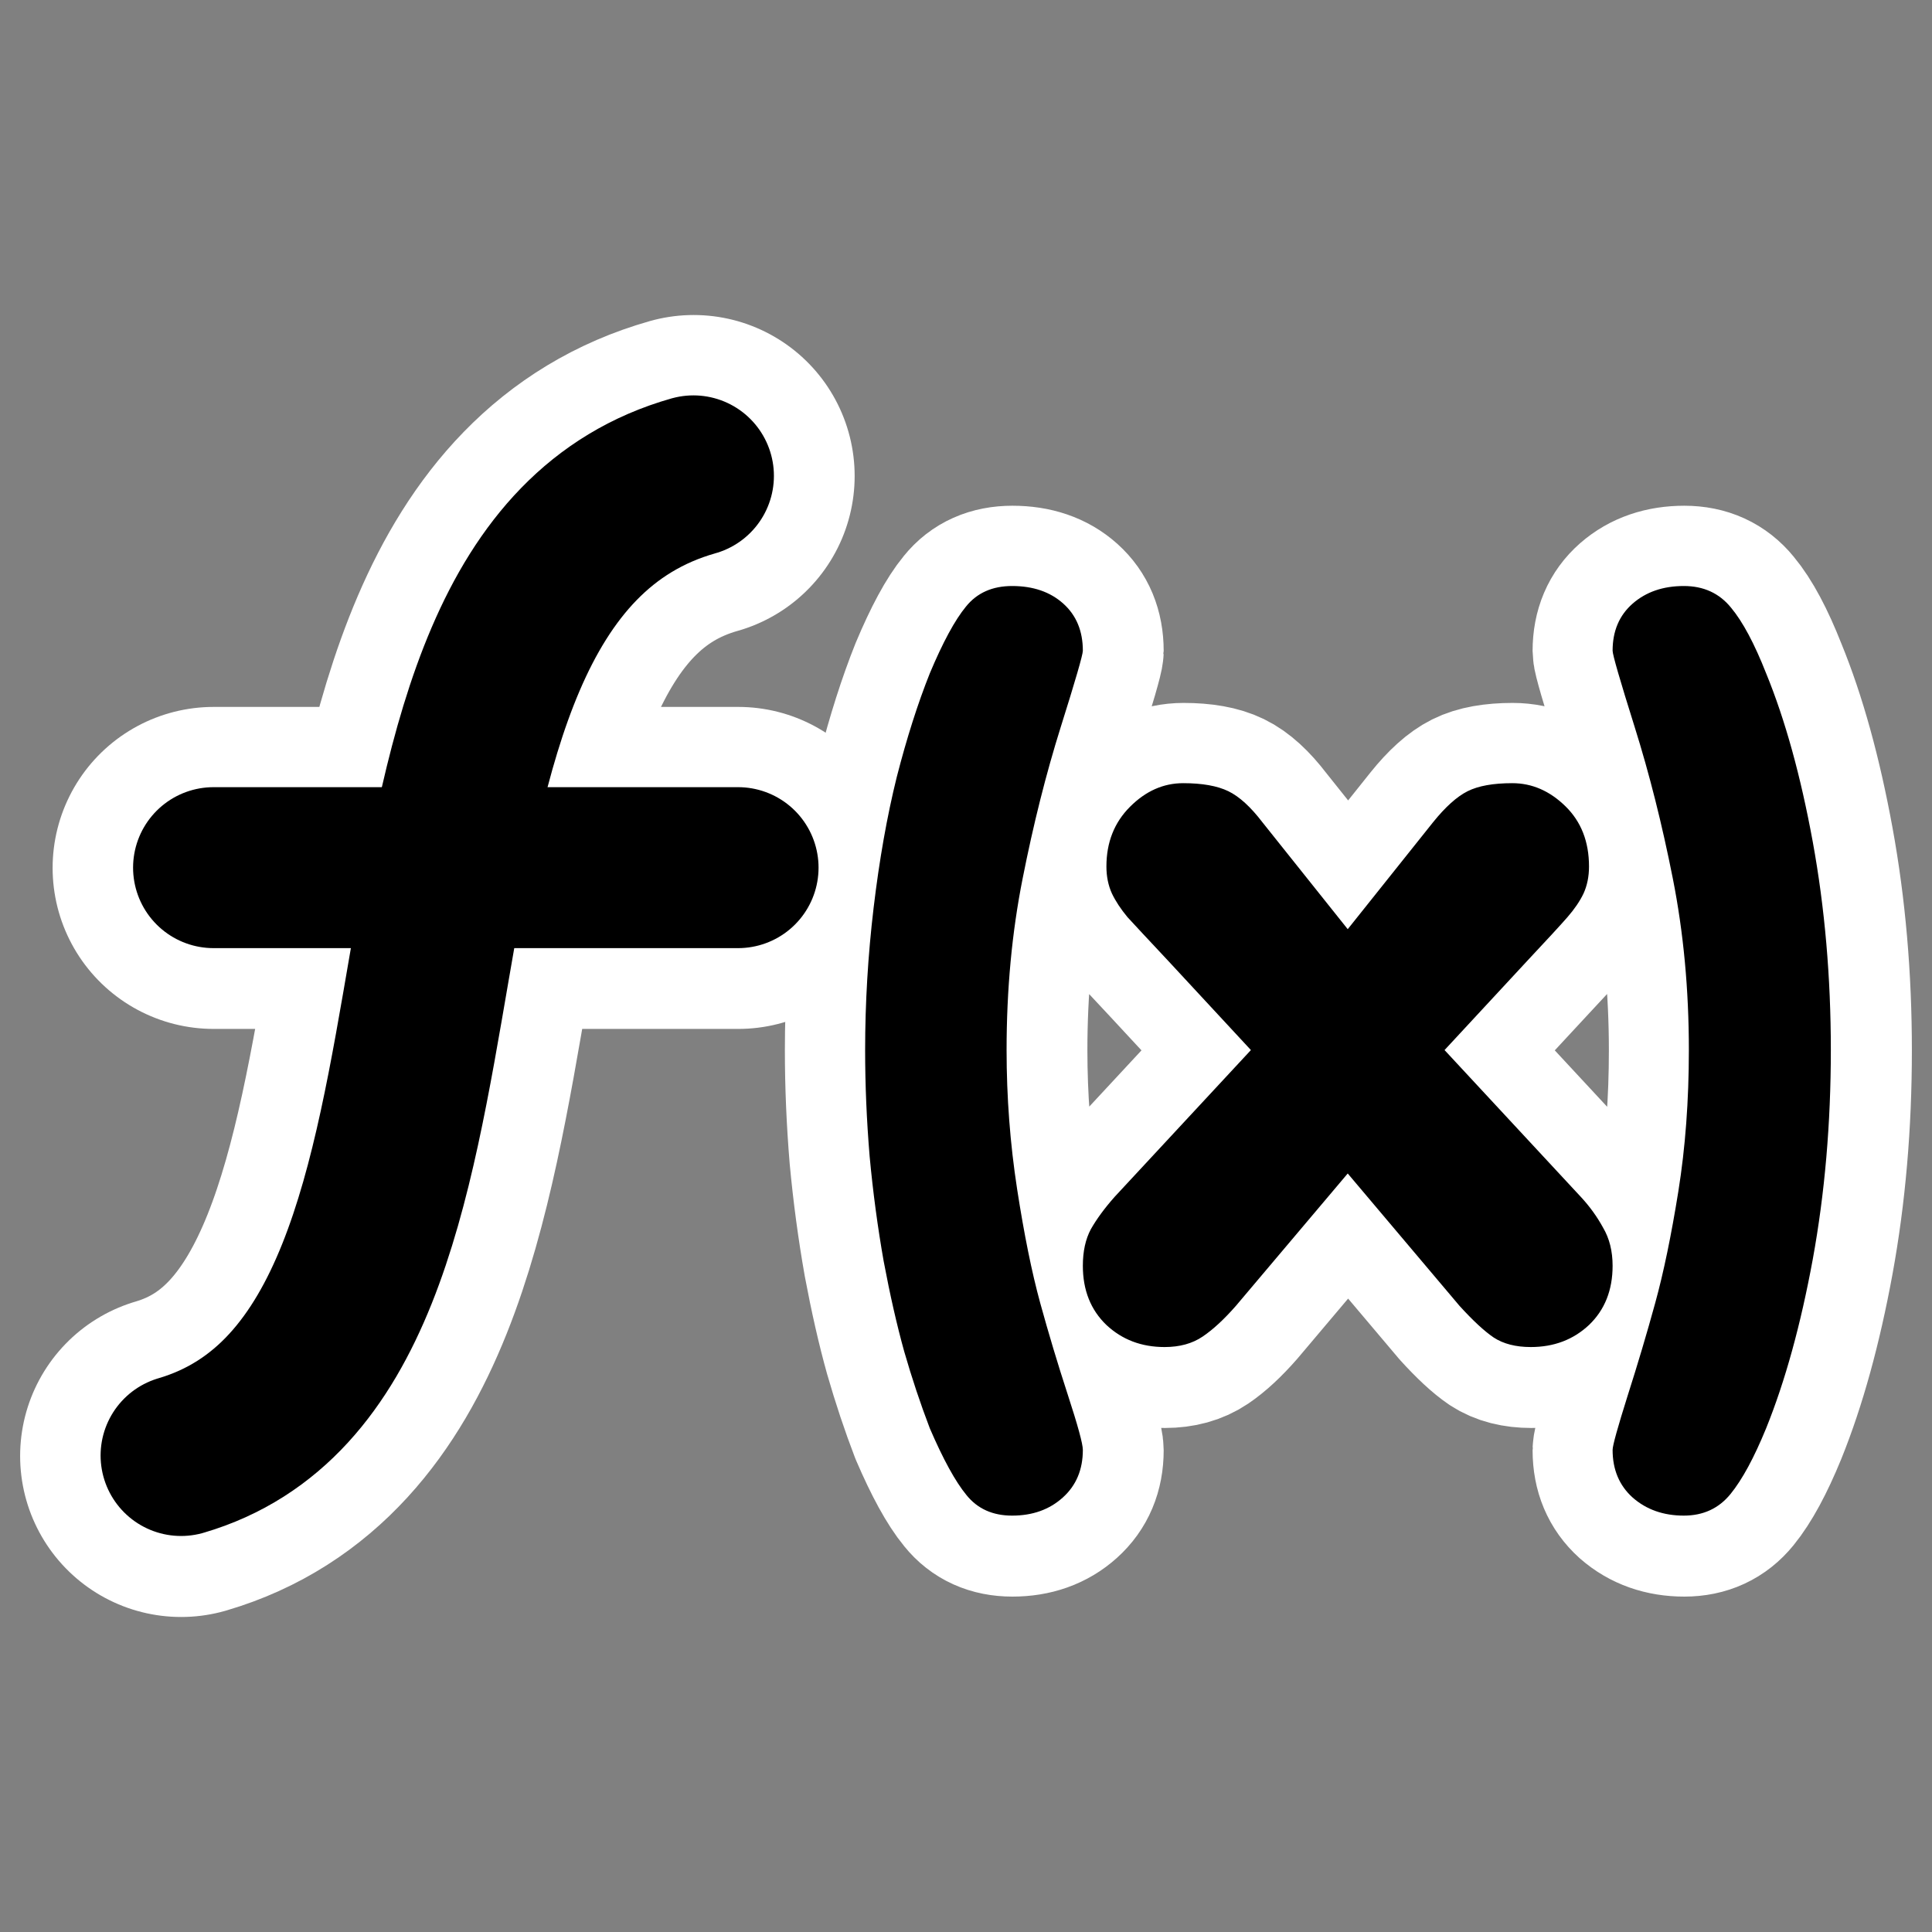 <?xml version="1.0" encoding="UTF-8" standalone="no"?>
<svg
    xmlns:inkscape="http://www.inkscape.org/namespaces/inkscape"
    xmlns:rdf="http://www.w3.org/1999/02/22-rdf-syntax-ns#"
    xmlns="http://www.w3.org/2000/svg"
    xmlns:dc="http://purl.org/dc/elements/1.1/"
    xmlns:ns1="http://sozi.baierouge.fr"
    xmlns:cc="http://web.resource.org/cc/"
    xmlns:xlink="http://www.w3.org/1999/xlink"
    xmlns:sodipodi="http://sodipodi.sourceforge.net/DTD/sodipodi-0.dtd"
    id="svg1"
    sodipodi:docname="funct.svg"
    viewBox="0 0 60 60"
    sodipodi:version="0.32"
    _SVGFile__filename="oldscale/actions/funct.svg"
    version="1.0"
    y="0"
    x="0"
    inkscape:version="0.40"
    sodipodi:docbase="/home/danny/work/flat/SVG/mono/scalable/actions"
  >
  <rect x="0" y="0" width="60" height="60" fill="#808080" stroke="none"/>
  <sodipodi:namedview
      id="base"
      bordercolor="#666666"
      inkscape:pageshadow="2"
      inkscape:window-y="0"
      pagecolor="#ffffff"
      inkscape:window-height="699"
      inkscape:zoom="4.0190203"
      inkscape:window-x="0"
      borderopacity="1.0"
      inkscape:current-layer="svg1"
      inkscape:cx="44.197500"
      inkscape:cy="23.999999"
      inkscape:window-width="1024"
      inkscape:pageopacity="0.0"
  />
  <path
      id="path1102"
      style="stroke-linejoin:round;stroke:#ffffff;stroke-width:5;fill:none"
      d="m56.875 32.621c0 2.286-0.187 4.452-0.561 6.499-0.374 2.036-0.857 3.787-1.449 5.252-0.374 0.914-0.743 1.595-1.107 2.042-0.363 0.446-0.846 0.67-1.449 0.67-0.634 0-1.164-0.187-1.59-0.561-0.415-0.374-0.623-0.868-0.623-1.481 0-0.135 0.156-0.696 0.468-1.683 0.311-0.977 0.597-1.938 0.857-2.883 0.26-0.946 0.498-2.099 0.717-3.46 0.218-1.361 0.327-2.826 0.327-4.395 0-1.88-0.166-3.657-0.499-5.33-0.332-1.683-0.727-3.252-1.184-4.706-0.457-1.455-0.686-2.244-0.686-2.369 0-0.613 0.208-1.101 0.623-1.465 0.416-0.364 0.946-0.545 1.59-0.545 0.613 0 1.101 0.223 1.465 0.67 0.364 0.436 0.727 1.117 1.091 2.041 0.592 1.444 1.075 3.19 1.449 5.237 0.374 2.046 0.561 4.202 0.561 6.467zm-22.254 4.566l4.239-4.566-2.572-2.774c-0.623-0.665-1.044-1.117-1.262-1.356-0.208-0.249-0.369-0.493-0.483-0.732-0.115-0.25-0.172-0.53-0.172-0.842 0-0.748 0.244-1.366 0.733-1.854 0.488-0.489 1.039-0.733 1.652-0.733 0.592 0 1.059 0.083 1.402 0.25 0.343 0.166 0.696 0.488 1.06 0.966l2.649 3.319 2.65-3.319c0.384-0.478 0.743-0.8 1.075-0.966 0.333-0.167 0.795-0.25 1.387-0.25 0.613 0 1.164 0.239 1.652 0.717s0.733 1.101 0.733 1.87c0 0.312-0.058 0.592-0.172 0.842-0.114 0.239-0.28 0.483-0.499 0.732-0.207 0.239-0.623 0.691-1.246 1.356l-2.572 2.774 4.239 4.566c0.27 0.291 0.499 0.608 0.686 0.951 0.197 0.333 0.296 0.727 0.296 1.185 0 0.758-0.244 1.371-0.732 1.839-0.489 0.457-1.091 0.685-1.808 0.685-0.468 0-0.852-0.098-1.153-0.296-0.291-0.197-0.645-0.525-1.06-0.982l-3.476-4.114-3.475 4.114c-0.364 0.416-0.706 0.733-1.028 0.951-0.323 0.218-0.717 0.327-1.185 0.327-0.717 0-1.319-0.228-1.808-0.685-0.488-0.468-0.732-1.081-0.732-1.839 0-0.447 0.083-0.826 0.249-1.138 0.177-0.312 0.421-0.644 0.733-0.998zm-7.746-4.566c0-1.465 0.088-2.94 0.265-4.426s0.416-2.836 0.717-4.052c0.312-1.215 0.655-2.291 1.029-3.226 0.405-0.966 0.779-1.657 1.122-2.073 0.342-0.426 0.82-0.638 1.433-0.638 0.655 0 1.185 0.181 1.59 0.545s0.608 0.852 0.608 1.465c0 0.125-0.229 0.914-0.686 2.369-0.457 1.454-0.852 3.023-1.184 4.706-0.333 1.673-0.499 3.45-0.499 5.33 0 1.465 0.109 2.904 0.327 4.317s0.457 2.592 0.717 3.538c0.26 0.945 0.546 1.896 0.857 2.852 0.312 0.956 0.468 1.527 0.468 1.714 0 0.613-0.208 1.107-0.624 1.481-0.415 0.374-0.94 0.561-1.574 0.561-0.602 0-1.075-0.213-1.418-0.639-0.343-0.416-0.722-1.107-1.137-2.073-0.291-0.758-0.556-1.553-0.795-2.384-0.229-0.821-0.442-1.756-0.639-2.806-0.187-1.059-0.333-2.145-0.437-3.257-0.093-1.122-0.14-2.223-0.14-3.304z"
  />
  <path
      id="path1103"
      style="stroke-linejoin:round;stroke:#ffffff;stroke-linecap:round;stroke-width:10;fill:none"
      d="m21.542 14.783c-11.565 3.278-5.005 27.23-15.917 30.434"
  />
  <path
      id="path1104"
      style="stroke-linejoin:round;stroke:#ffffff;stroke-linecap:round;stroke-width:10;fill:none"
      d="m6.634 26.954h16.294"
  />
  <g
      id="g1097"
      transform="matrix(.993 0 0 .993 -.005 .512)"
    >
    <path
        id="path838"
        style="fill:#000000"
        d="m57.264 32.325c0 2.301-0.189 4.482-0.565 6.543-0.377 2.05-0.863 3.812-1.459 5.287-0.377 0.921-0.748 1.606-1.114 2.055-0.366 0.45-0.853 0.675-1.459 0.675-0.638 0-1.172-0.188-1.601-0.565-0.418-0.376-0.627-0.873-0.627-1.49 0-0.136 0.157-0.701 0.47-1.695 0.314-0.983 0.602-1.95 0.863-2.902 0.262-0.952 0.502-2.113 0.722-3.483 0.22-1.371 0.33-2.845 0.33-4.425 0-1.893-0.168-3.682-0.502-5.366-0.335-1.694-0.733-3.273-1.193-4.738-0.46-1.464-0.69-2.259-0.69-2.385 0-0.617 0.209-1.108 0.627-1.474 0.419-0.366 0.952-0.55 1.601-0.55 0.617 0 1.108 0.225 1.474 0.675 0.367 0.439 0.733 1.125 1.099 2.055 0.596 1.454 1.082 3.212 1.459 5.272 0.376 2.061 0.565 4.231 0.565 6.511zm-22.405 4.597l4.268-4.597-2.589-2.793c-0.628-0.669-1.051-1.124-1.271-1.364-0.209-0.252-0.371-0.497-0.486-0.738-0.115-0.251-0.173-0.533-0.173-0.847 0-0.753 0.246-1.376 0.738-1.867 0.491-0.492 1.045-0.738 1.663-0.738 0.596 0 1.066 0.084 1.412 0.251 0.345 0.168 0.7 0.492 1.067 0.973l2.667 3.342 2.667-3.342c0.387-0.481 0.748-0.805 1.083-0.973 0.334-0.167 0.8-0.251 1.396-0.251 0.617 0 1.171 0.241 1.663 0.722s0.737 1.109 0.737 1.883c0 0.314-0.057 0.596-0.172 0.847-0.115 0.241-0.283 0.486-0.502 0.738-0.209 0.24-0.628 0.695-1.255 1.364l-2.589 2.793 4.267 4.597c0.272 0.293 0.502 0.612 0.691 0.957 0.198 0.335 0.298 0.732 0.298 1.193 0 0.763-0.246 1.38-0.738 1.851-0.491 0.46-1.098 0.69-1.82 0.69-0.47 0-0.857-0.099-1.161-0.298-0.292-0.198-0.648-0.528-1.067-0.988l-3.498-4.142-3.499 4.142c-0.366 0.418-0.711 0.737-1.036 0.957-0.324 0.22-0.721 0.329-1.192 0.329-0.722 0-1.328-0.23-1.82-0.69-0.491-0.471-0.737-1.088-0.737-1.851 0-0.45 0.083-0.832 0.251-1.146 0.178-0.313 0.423-0.648 0.737-1.004zm-7.797-4.597c0-1.475 0.088-2.96 0.266-4.456 0.178-1.495 0.419-2.855 0.722-4.079 0.314-1.224 0.659-2.306 1.035-3.248 0.408-0.972 0.785-1.668 1.13-2.086 0.345-0.429 0.826-0.644 1.444-0.644 0.658 0 1.192 0.184 1.6 0.55s0.612 0.857 0.612 1.474c0 0.126-0.23 0.921-0.691 2.385-0.46 1.465-0.857 3.044-1.192 4.738-0.335 1.684-0.502 3.473-0.502 5.366 0 1.475 0.11 2.924 0.329 4.346 0.22 1.423 0.461 2.61 0.722 3.562 0.262 0.952 0.549 1.909 0.863 2.871s0.471 1.537 0.471 1.726c0 0.617-0.209 1.114-0.628 1.49-0.418 0.377-0.946 0.565-1.584 0.565-0.607 0-1.083-0.214-1.428-0.643-0.345-0.419-0.727-1.114-1.146-2.087-0.292-0.763-0.559-1.564-0.8-2.4-0.23-0.827-0.444-1.768-0.643-2.825-0.188-1.066-0.335-2.159-0.439-3.279-0.094-1.129-0.141-2.238-0.141-3.326z"
    />
    <path
        id="path836"
        style="stroke-linejoin:round;stroke:#000000;stroke-linecap:round;stroke-width:5.034;fill:none"
        d="m21.692 14.367c-11.643 3.3-5.039 27.413-16.024 30.638"
    />
    <path
        id="path837"
        style="stroke-linejoin:round;stroke:#000000;stroke-linecap:round;stroke-width:5.034;fill:none"
        d="m6.684 26.62h16.404"
    />
  </g
  >
</svg
>

